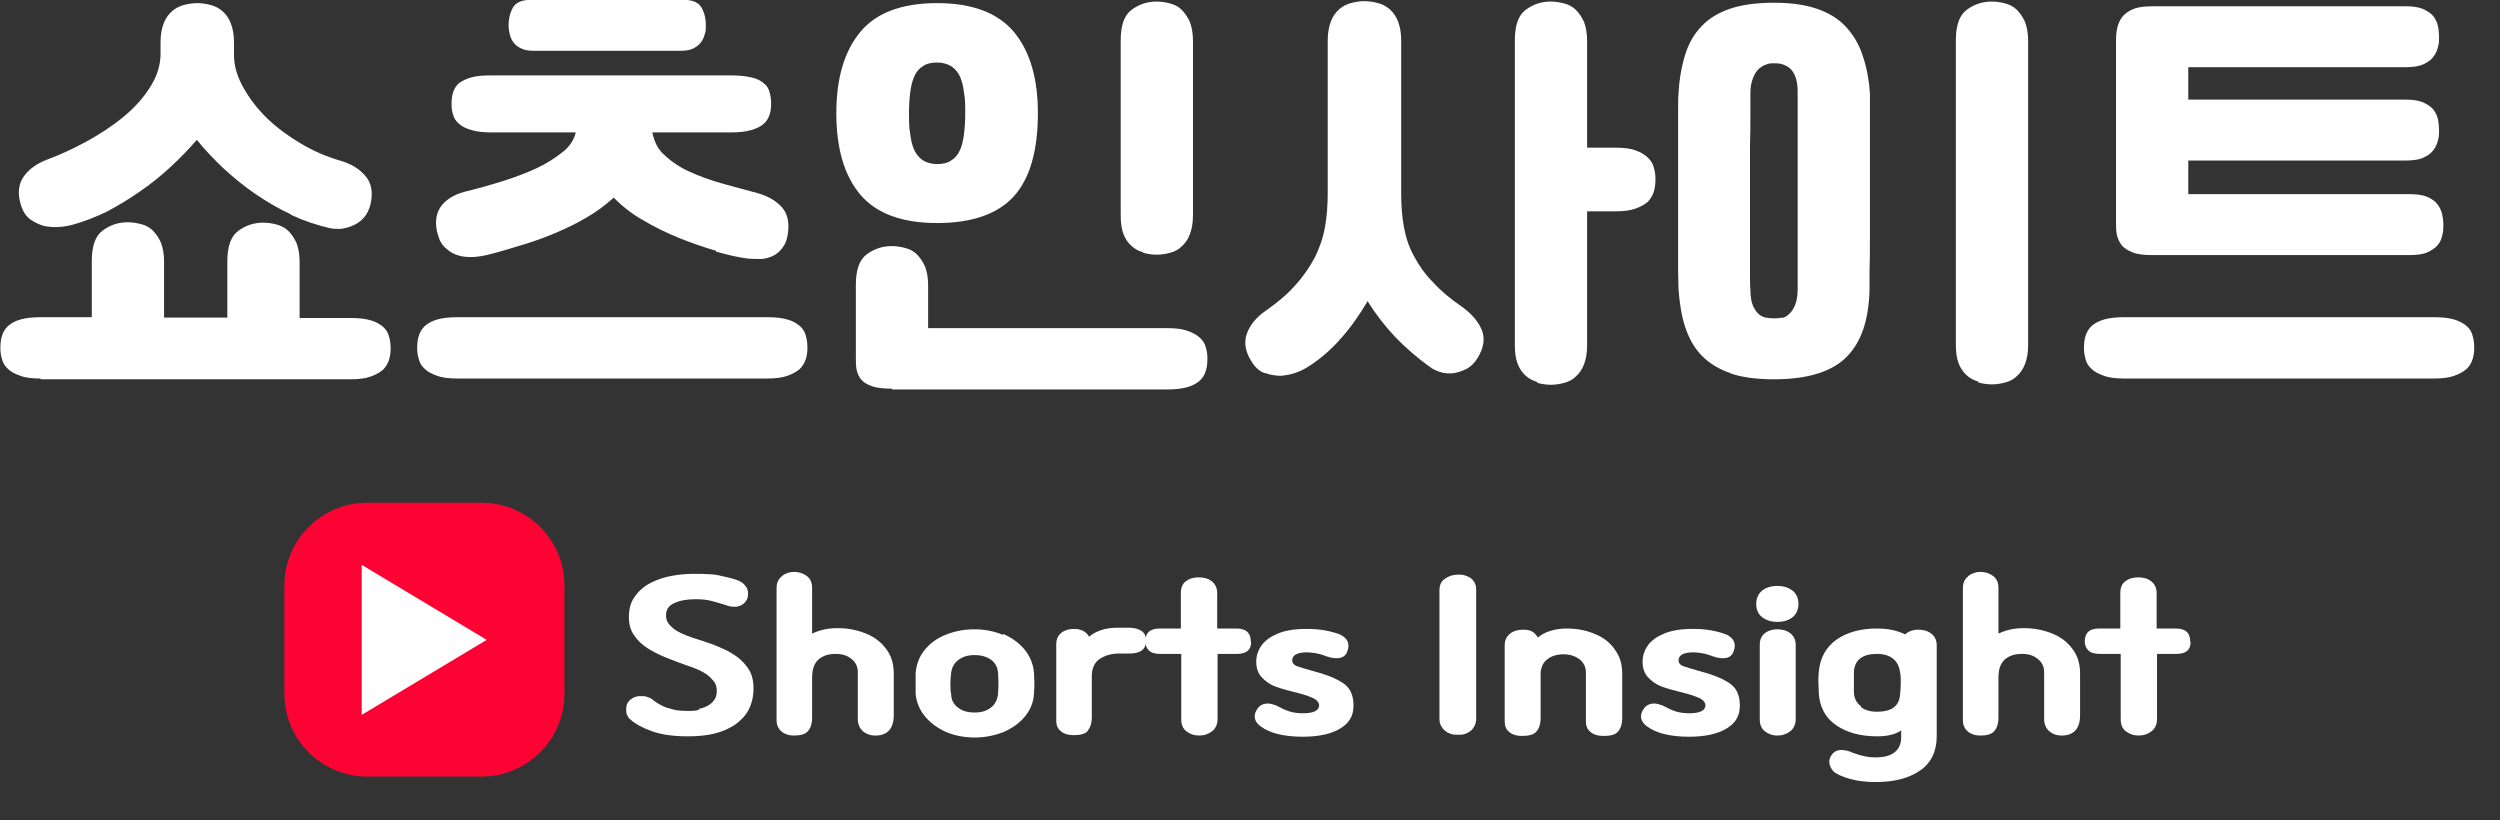 <svg width="64" height="21" viewBox="0 0 64 21" fill="none" xmlns="http://www.w3.org/2000/svg">
<rect x="0" y="0" width="64" height="21" fill="#333333" stroke="none"/>
<g clip-path="url(#clip0_1181_10763)">
<path d="M1.04 9.69C0.83 9.69 0.65 9.67 0.52 9.62C0.38 9.57 0.28 9.52 0.2 9.44C0.12 9.37 0.07 9.28 0.05 9.19C0.02 9.09 0.01 9 0.01 8.91C0.01 8.8 0.02 8.69 0.05 8.6C0.08 8.5 0.13 8.42 0.2 8.35C0.28 8.28 0.38 8.22 0.52 8.18C0.66 8.14 0.83 8.12 1.04 8.12H2.35V6.68C2.35 6.3 2.44 6.04 2.63 5.9C2.82 5.76 3.03 5.69 3.27 5.69C3.39 5.69 3.51 5.71 3.62 5.74C3.73 5.77 3.83 5.82 3.91 5.9C3.99 5.98 4.06 6.08 4.12 6.21C4.17 6.34 4.2 6.5 4.2 6.69V8.13H5.82V6.69C5.82 6.31 5.91 6.05 6.1 5.91C6.29 5.77 6.5 5.7 6.74 5.7C6.86 5.7 6.98 5.72 7.09 5.75C7.2 5.78 7.3 5.83 7.38 5.91C7.46 5.99 7.53 6.09 7.59 6.22C7.64 6.35 7.67 6.51 7.67 6.7V8.14H8.97C9.18 8.14 9.36 8.16 9.49 8.2C9.63 8.24 9.73 8.3 9.81 8.37C9.89 8.44 9.94 8.53 9.96 8.62C9.99 8.72 10 8.82 10 8.93C10 9.02 9.99 9.11 9.96 9.21C9.93 9.3 9.88 9.39 9.81 9.46C9.73 9.53 9.63 9.59 9.49 9.64C9.35 9.69 9.18 9.71 8.97 9.71H1.04V9.69ZM7.45 5.49C7.13 5.34 6.82 5.16 6.53 4.96C6.24 4.76 5.97 4.54 5.71 4.3C5.46 4.06 5.23 3.82 5.04 3.58C4.83 3.82 4.61 4.05 4.36 4.28C4.11 4.51 3.85 4.72 3.57 4.91C3.3 5.1 3.01 5.27 2.73 5.42C2.44 5.56 2.16 5.67 1.87 5.75C1.76 5.78 1.65 5.8 1.52 5.81C1.39 5.82 1.27 5.81 1.15 5.79C1.02 5.76 0.9 5.7 0.78 5.62C0.67 5.54 0.58 5.41 0.53 5.23C0.45 4.96 0.47 4.72 0.6 4.53C0.73 4.34 0.93 4.19 1.22 4.08C1.55 3.96 1.88 3.8 2.22 3.62C2.56 3.43 2.87 3.23 3.15 3C3.43 2.77 3.66 2.52 3.83 2.25C4.01 1.98 4.1 1.7 4.11 1.41V1.08C4.11 0.89 4.14 0.73 4.19 0.6C4.24 0.47 4.31 0.37 4.4 0.29C4.49 0.21 4.59 0.16 4.7 0.13C4.81 0.1 4.93 0.08 5.05 0.08C5.17 0.08 5.29 0.1 5.4 0.13C5.51 0.16 5.61 0.21 5.7 0.29C5.79 0.37 5.86 0.47 5.91 0.6C5.96 0.73 5.99 0.89 5.99 1.08V1.41C5.99 1.7 6.08 1.98 6.24 2.26C6.4 2.54 6.6 2.8 6.85 3.04C7.1 3.28 7.39 3.49 7.71 3.68C8.03 3.87 8.36 4.01 8.7 4.11C8.99 4.19 9.21 4.33 9.36 4.51C9.51 4.69 9.55 4.92 9.49 5.21C9.42 5.51 9.25 5.7 8.97 5.8C8.89 5.83 8.8 5.85 8.71 5.86C8.62 5.86 8.53 5.86 8.44 5.84C8.1 5.76 7.77 5.65 7.45 5.5" fill="white"/>
<path d="M11.71 9.69C11.5 9.69 11.32 9.67 11.19 9.62C11.05 9.57 10.95 9.52 10.87 9.44C10.79 9.37 10.74 9.28 10.72 9.19C10.69 9.09 10.68 9 10.68 8.91C10.68 8.8 10.69 8.69 10.72 8.6C10.75 8.5 10.8 8.42 10.87 8.35C10.95 8.28 11.05 8.22 11.19 8.18C11.33 8.14 11.5 8.12 11.71 8.12H19.64C19.85 8.12 20.03 8.14 20.16 8.18C20.3 8.22 20.4 8.28 20.48 8.35C20.56 8.42 20.61 8.51 20.63 8.6C20.66 8.7 20.67 8.8 20.67 8.91C20.67 9 20.66 9.09 20.63 9.19C20.6 9.28 20.55 9.37 20.48 9.44C20.4 9.51 20.3 9.57 20.16 9.62C20.02 9.67 19.85 9.69 19.64 9.69H11.71ZM18.33 6.42C18.02 6.33 17.7 6.22 17.38 6.09C17.06 5.96 16.75 5.81 16.45 5.63C16.15 5.46 15.91 5.26 15.71 5.06C15.51 5.24 15.29 5.41 15.03 5.56C14.78 5.71 14.51 5.84 14.23 5.96C13.95 6.08 13.67 6.18 13.37 6.27C13.07 6.36 12.78 6.45 12.5 6.52C12.38 6.55 12.25 6.57 12.12 6.58C11.99 6.58 11.86 6.58 11.74 6.54C11.62 6.51 11.52 6.45 11.42 6.36C11.32 6.28 11.25 6.16 11.21 6.01C11.13 5.74 11.15 5.5 11.27 5.31C11.4 5.12 11.6 4.99 11.89 4.91C12.22 4.83 12.54 4.74 12.86 4.64C13.18 4.54 13.47 4.43 13.73 4.31C13.99 4.19 14.22 4.04 14.42 3.88C14.58 3.75 14.69 3.59 14.74 3.39H12.59C12.38 3.39 12.2 3.37 12.07 3.33C11.93 3.29 11.83 3.24 11.75 3.17C11.67 3.1 11.62 3.02 11.6 2.94C11.57 2.85 11.56 2.76 11.56 2.67C11.56 2.56 11.57 2.45 11.6 2.36C11.63 2.27 11.68 2.19 11.75 2.13C11.83 2.07 11.93 2.02 12.07 1.98C12.21 1.94 12.38 1.93 12.59 1.93H18.71C18.92 1.93 19.1 1.95 19.23 1.98C19.37 2.01 19.47 2.06 19.55 2.13C19.63 2.19 19.68 2.27 19.7 2.36C19.73 2.45 19.74 2.55 19.74 2.67C19.74 2.76 19.73 2.85 19.7 2.94C19.67 3.03 19.62 3.11 19.55 3.17C19.47 3.24 19.37 3.29 19.23 3.33C19.09 3.37 18.92 3.39 18.71 3.39H16.7C16.75 3.63 16.84 3.82 17 3.96C17.19 4.14 17.4 4.28 17.64 4.39C17.88 4.5 18.15 4.6 18.46 4.69C18.76 4.77 19.07 4.86 19.38 4.94C19.67 5.02 19.88 5.15 20.02 5.31C20.16 5.47 20.21 5.69 20.17 5.98C20.15 6.12 20.11 6.24 20.04 6.33C19.98 6.42 19.9 6.49 19.81 6.54C19.71 6.59 19.61 6.62 19.5 6.63C19.39 6.63 19.27 6.63 19.15 6.62C18.91 6.59 18.64 6.53 18.33 6.44M13.66 1.3C13.53 1.3 13.42 1.28 13.34 1.24C13.26 1.2 13.19 1.15 13.15 1.09C13.1 1.03 13.07 0.96 13.05 0.88C13.03 0.8 13.02 0.73 13.02 0.65C13.02 0.47 13.06 0.31 13.14 0.18C13.22 0.05 13.39 -0.01 13.66 -0.01H17.43C17.7 -0.01 17.87 0.05 17.95 0.18C18.03 0.31 18.07 0.47 18.07 0.65C18.07 0.73 18.07 0.8 18.04 0.88C18.02 0.96 17.99 1.02 17.94 1.09C17.89 1.15 17.83 1.2 17.75 1.24C17.67 1.28 17.56 1.3 17.43 1.3H13.66Z" fill="white"/>
<path d="M22.03 4.99C21.62 4.51 21.41 3.81 21.41 2.9C21.41 1.99 21.62 1.3 22.03 0.81C22.44 0.32 23.1 0.08 23.99 0.08C24.88 0.08 25.53 0.32 25.95 0.81C26.36 1.3 26.57 1.99 26.57 2.9C26.57 3.87 26.36 4.58 25.95 5.03C25.54 5.48 24.88 5.71 23.99 5.71C23.1 5.71 22.44 5.47 22.03 4.99ZM22.83 9.95C22.62 9.95 22.45 9.93 22.33 9.89C22.21 9.85 22.11 9.79 22.05 9.72C21.99 9.65 21.95 9.56 21.93 9.47C21.91 9.37 21.91 9.27 21.91 9.16V7.29C21.91 6.91 22 6.65 22.19 6.51C22.38 6.37 22.59 6.3 22.83 6.3C22.95 6.3 23.07 6.32 23.18 6.35C23.29 6.38 23.39 6.43 23.47 6.51C23.55 6.59 23.62 6.69 23.68 6.82C23.73 6.95 23.76 7.11 23.76 7.3V8.4H29.88C30.09 8.4 30.27 8.42 30.4 8.47C30.54 8.52 30.64 8.57 30.72 8.65C30.8 8.72 30.85 8.81 30.87 8.9C30.9 8.99 30.91 9.09 30.91 9.18C30.91 9.29 30.9 9.4 30.87 9.49C30.84 9.59 30.79 9.67 30.72 9.74C30.64 9.81 30.54 9.87 30.4 9.91C30.26 9.95 30.09 9.97 29.88 9.97H22.84L22.83 9.95ZM24.36 4.1C24.46 4.04 24.53 3.95 24.58 3.83C24.63 3.72 24.66 3.58 24.68 3.42C24.7 3.26 24.71 3.09 24.71 2.9C24.71 2.71 24.71 2.53 24.68 2.38C24.66 2.22 24.63 2.08 24.58 1.97C24.53 1.86 24.46 1.77 24.36 1.7C24.26 1.64 24.14 1.6 23.99 1.6C23.84 1.6 23.71 1.63 23.62 1.7C23.52 1.76 23.45 1.85 23.4 1.97C23.35 2.08 23.32 2.22 23.3 2.38C23.28 2.54 23.27 2.71 23.27 2.9C23.27 3.09 23.27 3.27 23.3 3.42C23.32 3.58 23.35 3.72 23.4 3.83C23.45 3.94 23.52 4.03 23.62 4.1C23.71 4.16 23.84 4.2 23.99 4.2C24.14 4.2 24.27 4.17 24.36 4.1ZM29.27 6.46C29.16 6.43 29.06 6.38 28.97 6.3C28.88 6.22 28.81 6.12 28.76 5.99C28.71 5.86 28.69 5.7 28.69 5.5V1.03C28.69 0.65 28.78 0.39 28.97 0.25C29.16 0.11 29.37 0.04 29.61 0.04C29.73 0.04 29.85 0.06 29.96 0.09C30.07 0.12 30.17 0.17 30.25 0.25C30.33 0.33 30.4 0.43 30.46 0.56C30.51 0.69 30.54 0.85 30.54 1.04V5.51C30.54 5.71 30.51 5.87 30.46 6C30.41 6.13 30.34 6.23 30.25 6.31C30.17 6.39 30.07 6.44 29.96 6.47C29.85 6.5 29.73 6.52 29.61 6.52C29.49 6.52 29.37 6.5 29.26 6.47" fill="white"/>
<path d="M32.37 9.55C32.23 9.5 32.12 9.39 32.03 9.24C31.88 9 31.84 8.76 31.92 8.54C32 8.32 32.16 8.12 32.41 7.95C32.71 7.74 32.97 7.52 33.17 7.29C33.37 7.07 33.53 6.83 33.66 6.59C33.78 6.35 33.87 6.09 33.92 5.81C33.97 5.54 33.99 5.24 33.99 4.92V1.03C33.99 0.84 34.02 0.68 34.07 0.55C34.12 0.42 34.19 0.32 34.28 0.24C34.37 0.16 34.47 0.11 34.58 0.08C34.69 0.05 34.81 0.03 34.93 0.03C35.05 0.03 35.17 0.05 35.28 0.08C35.39 0.11 35.49 0.16 35.58 0.24C35.67 0.32 35.74 0.42 35.79 0.55C35.84 0.68 35.87 0.84 35.87 1.03V4.93C35.87 5.25 35.89 5.54 35.94 5.81C35.99 6.08 36.07 6.33 36.2 6.56C36.32 6.79 36.48 7.02 36.69 7.23C36.89 7.45 37.14 7.66 37.45 7.87C37.69 8.05 37.85 8.24 37.94 8.46C38.02 8.68 37.98 8.91 37.83 9.16C37.75 9.29 37.65 9.39 37.53 9.45C37.41 9.51 37.28 9.55 37.15 9.56C37.07 9.56 36.98 9.56 36.89 9.53C36.8 9.5 36.71 9.47 36.63 9.41C36.29 9.17 35.98 8.9 35.71 8.62C35.44 8.33 35.21 8.03 35.01 7.71C34.81 8.05 34.59 8.37 34.33 8.66C34.08 8.95 33.79 9.2 33.47 9.4C33.26 9.53 33.04 9.6 32.79 9.62C32.66 9.62 32.53 9.6 32.39 9.55M39.36 9.78C39.25 9.75 39.15 9.7 39.06 9.62C38.97 9.54 38.9 9.44 38.85 9.31C38.8 9.18 38.78 9.02 38.78 8.82V1.03C38.78 0.65 38.87 0.39 39.06 0.25C39.25 0.11 39.46 0.04 39.7 0.04C39.82 0.04 39.94 0.06 40.05 0.09C40.16 0.12 40.26 0.17 40.34 0.25C40.42 0.33 40.49 0.43 40.55 0.56C40.6 0.69 40.63 0.85 40.63 1.04V3.78H41.35C41.56 3.78 41.74 3.8 41.87 3.85C42.01 3.9 42.11 3.96 42.19 4.04C42.27 4.12 42.32 4.2 42.34 4.3C42.37 4.4 42.38 4.49 42.38 4.58C42.38 4.69 42.37 4.8 42.34 4.9C42.31 5 42.26 5.08 42.19 5.16C42.11 5.23 42.01 5.29 41.87 5.34C41.73 5.39 41.56 5.41 41.35 5.41H40.63V8.84C40.63 9.04 40.6 9.2 40.55 9.33C40.5 9.46 40.43 9.56 40.34 9.64C40.26 9.72 40.16 9.77 40.05 9.8C39.94 9.83 39.82 9.85 39.7 9.85C39.58 9.85 39.46 9.83 39.35 9.8" fill="white"/>
<path d="M44.32 9.56C44.02 9.46 43.77 9.31 43.58 9.12C43.39 8.93 43.25 8.69 43.15 8.4C43.05 8.11 43 7.79 42.97 7.41C42.97 7.34 42.96 7.18 42.96 6.93C42.96 6.68 42.96 6.37 42.96 6.02C42.96 5.67 42.96 5.3 42.96 4.9C42.96 4.5 42.96 4.13 42.96 3.78C42.96 3.43 42.96 3.13 42.96 2.88C42.96 2.63 42.96 2.47 42.97 2.4C42.99 2.02 43.05 1.69 43.14 1.4C43.23 1.11 43.37 0.87 43.56 0.67C43.75 0.47 44 0.32 44.3 0.22C44.6 0.12 44.97 0.07 45.42 0.07C45.84 0.07 46.2 0.12 46.5 0.22C46.8 0.32 47.05 0.47 47.24 0.67C47.43 0.87 47.58 1.11 47.68 1.41C47.78 1.7 47.85 2.04 47.87 2.41C47.87 2.48 47.87 2.64 47.87 2.89C47.87 3.14 47.87 3.45 47.87 3.8C47.87 4.15 47.87 4.52 47.87 4.92C47.87 5.32 47.87 5.69 47.87 6.04C47.87 6.39 47.87 6.69 47.86 6.95C47.86 7.2 47.86 7.36 47.86 7.42C47.84 8.19 47.65 8.76 47.27 9.14C46.89 9.52 46.27 9.71 45.41 9.71C44.97 9.71 44.6 9.66 44.3 9.56M45.61 8.14C45.68 8.13 45.74 8.1 45.8 8.04C45.86 7.99 45.91 7.91 45.95 7.82C45.99 7.72 46.02 7.59 46.02 7.41C46.02 7.34 46.02 7.18 46.02 6.91C46.02 6.65 46.02 6.34 46.02 5.99V3.74C46.02 3.38 46.02 3.08 46.02 2.83C46.02 2.58 46.02 2.42 46.02 2.35C46.02 2.19 46 2.06 45.96 1.96C45.92 1.86 45.87 1.79 45.81 1.74C45.75 1.69 45.68 1.66 45.61 1.64C45.54 1.62 45.47 1.62 45.41 1.62C45.35 1.62 45.28 1.62 45.22 1.65C45.15 1.67 45.09 1.71 45.03 1.76C44.97 1.81 44.92 1.89 44.88 1.99C44.84 2.09 44.81 2.22 44.81 2.38C44.81 2.45 44.81 2.61 44.81 2.87C44.81 3.13 44.81 3.43 44.8 3.78C44.8 4.13 44.8 4.5 44.8 4.9C44.8 5.3 44.8 5.67 44.8 6.02C44.8 6.37 44.8 6.67 44.8 6.93C44.8 7.19 44.8 7.34 44.81 7.4C44.81 7.58 44.83 7.71 44.87 7.81C44.91 7.91 44.96 7.98 45.01 8.03C45.07 8.08 45.13 8.12 45.2 8.13C45.27 8.14 45.34 8.15 45.41 8.15C45.47 8.15 45.54 8.15 45.6 8.13M50.65 9.77C50.54 9.74 50.44 9.69 50.35 9.61C50.26 9.53 50.19 9.43 50.14 9.3C50.09 9.17 50.07 9.01 50.07 8.81V1.03C50.07 0.65 50.16 0.39 50.35 0.25C50.54 0.11 50.75 0.04 50.99 0.04C51.11 0.04 51.23 0.06 51.34 0.09C51.45 0.12 51.55 0.17 51.63 0.25C51.71 0.33 51.78 0.43 51.84 0.56C51.89 0.69 51.92 0.85 51.92 1.04V8.83C51.92 9.03 51.89 9.19 51.84 9.32C51.79 9.45 51.72 9.55 51.63 9.63C51.55 9.71 51.45 9.76 51.34 9.79C51.23 9.82 51.11 9.84 50.99 9.84C50.87 9.84 50.75 9.82 50.64 9.79" fill="white"/>
<path d="M54.38 9.69C54.17 9.69 53.99 9.67 53.86 9.62C53.72 9.57 53.62 9.52 53.54 9.44C53.46 9.37 53.41 9.28 53.39 9.19C53.36 9.09 53.35 9 53.35 8.91C53.35 8.8 53.36 8.69 53.39 8.6C53.42 8.5 53.47 8.42 53.54 8.35C53.62 8.28 53.72 8.22 53.86 8.18C54 8.14 54.17 8.12 54.38 8.12H62.31C62.52 8.12 62.7 8.14 62.83 8.18C62.96 8.22 63.07 8.28 63.15 8.35C63.23 8.42 63.28 8.51 63.3 8.6C63.33 8.7 63.34 8.8 63.34 8.91C63.34 9 63.33 9.09 63.3 9.19C63.27 9.29 63.22 9.37 63.15 9.44C63.07 9.51 62.97 9.57 62.83 9.62C62.69 9.67 62.52 9.69 62.31 9.69H54.38ZM55.09 6.53C54.88 6.53 54.71 6.51 54.59 6.46C54.47 6.41 54.37 6.35 54.31 6.27C54.25 6.19 54.21 6.1 54.19 6C54.17 5.9 54.17 5.79 54.17 5.67V1.05C54.17 0.86 54.19 0.71 54.24 0.59C54.29 0.47 54.36 0.38 54.45 0.32C54.54 0.26 54.64 0.21 54.75 0.19C54.86 0.17 54.98 0.16 55.1 0.16H61.57C61.76 0.16 61.91 0.18 62.03 0.23C62.14 0.28 62.23 0.34 62.29 0.41C62.35 0.49 62.39 0.57 62.41 0.66C62.43 0.75 62.44 0.85 62.44 0.95C62.44 1.03 62.44 1.12 62.41 1.21C62.39 1.3 62.35 1.38 62.29 1.46C62.23 1.54 62.14 1.6 62.03 1.65C61.92 1.7 61.76 1.72 61.57 1.72H56.02V2.55H61.57C61.76 2.55 61.91 2.57 62.03 2.62C62.14 2.67 62.23 2.73 62.29 2.8C62.35 2.88 62.39 2.96 62.41 3.05C62.43 3.14 62.44 3.24 62.44 3.34C62.44 3.42 62.44 3.51 62.41 3.6C62.39 3.69 62.35 3.77 62.29 3.85C62.23 3.93 62.14 3.99 62.03 4.04C61.92 4.09 61.76 4.11 61.57 4.11H56.02V4.97H61.68C61.87 4.97 62.02 4.99 62.14 5.04C62.25 5.09 62.34 5.15 62.4 5.23C62.46 5.31 62.5 5.4 62.52 5.49C62.54 5.58 62.55 5.66 62.55 5.74C62.55 5.84 62.55 5.94 62.52 6.03C62.5 6.13 62.46 6.21 62.4 6.28C62.34 6.35 62.25 6.41 62.14 6.46C62.03 6.51 61.87 6.53 61.68 6.53H55.1H55.09Z" fill="white"/>
<path d="M17.88 18.15C17.98 18.13 18.06 18.1 18.13 18.06C18.2 18.02 18.25 17.97 18.29 17.91C18.33 17.85 18.35 17.78 18.35 17.69C18.35 17.6 18.33 17.51 18.28 17.45C18.23 17.39 18.17 17.32 18.1 17.27C18.02 17.22 17.94 17.17 17.84 17.13C17.74 17.09 17.64 17.05 17.54 17.02C17.38 16.96 17.21 16.9 17.04 16.83C16.87 16.76 16.71 16.68 16.57 16.59C16.43 16.5 16.32 16.39 16.23 16.26C16.14 16.13 16.1 15.98 16.1 15.8C16.1 15.58 16.15 15.4 16.26 15.26C16.36 15.12 16.5 15 16.66 14.92C16.82 14.84 17.01 14.77 17.21 14.74C17.41 14.7 17.61 14.69 17.81 14.69C17.91 14.69 18.02 14.69 18.14 14.7C18.26 14.7 18.38 14.72 18.49 14.75C18.6 14.77 18.71 14.8 18.81 14.83C18.91 14.86 18.99 14.9 19.04 14.95C19.08 14.99 19.11 15.03 19.13 15.08C19.15 15.13 19.15 15.17 19.15 15.21C19.15 15.3 19.12 15.36 19.08 15.41C19.04 15.46 18.99 15.49 18.94 15.51C18.88 15.53 18.82 15.54 18.76 15.53C18.69 15.53 18.63 15.51 18.58 15.49C18.45 15.45 18.32 15.41 18.2 15.38C18.08 15.35 17.95 15.34 17.81 15.34C17.59 15.34 17.41 15.37 17.26 15.44C17.12 15.5 17.05 15.61 17.05 15.75C17.05 15.83 17.07 15.91 17.12 15.97C17.17 16.03 17.23 16.09 17.31 16.14C17.39 16.19 17.48 16.23 17.58 16.27C17.68 16.31 17.79 16.35 17.9 16.38L18.2 16.48C18.34 16.53 18.47 16.59 18.6 16.65C18.73 16.72 18.85 16.79 18.95 16.88C19.05 16.97 19.14 17.08 19.2 17.19C19.26 17.31 19.29 17.45 19.29 17.61C19.29 17.82 19.25 18 19.17 18.16C19.09 18.32 18.97 18.44 18.82 18.55C18.67 18.65 18.49 18.73 18.29 18.78C18.08 18.83 17.86 18.85 17.61 18.85C17.25 18.85 16.94 18.81 16.69 18.72C16.44 18.63 16.26 18.53 16.14 18.42C16.1 18.39 16.08 18.36 16.06 18.32C16.04 18.28 16.03 18.24 16.03 18.2C16.03 18.13 16.03 18.08 16.05 18.03C16.07 17.98 16.1 17.94 16.14 17.91C16.18 17.88 16.22 17.85 16.27 17.84C16.32 17.82 16.37 17.82 16.42 17.82C16.47 17.82 16.53 17.82 16.59 17.85C16.65 17.87 16.69 17.89 16.73 17.93C16.79 17.97 16.84 18.01 16.9 18.04C16.96 18.07 17.01 18.1 17.08 18.12C17.15 18.14 17.22 18.16 17.3 18.18C17.38 18.19 17.48 18.2 17.59 18.2C17.7 18.2 17.8 18.2 17.9 18.17" fill="white"/>
<path d="M20.01 14.75C20.1 14.68 20.21 14.64 20.33 14.64C20.45 14.64 20.57 14.68 20.66 14.75C20.75 14.82 20.79 14.92 20.79 15.05V16.22C20.98 16.13 21.19 16.08 21.44 16.08C21.71 16.08 21.95 16.13 22.17 16.22C22.39 16.31 22.56 16.44 22.69 16.62C22.82 16.79 22.88 17 22.88 17.24V18.31C22.88 18.65 22.72 18.83 22.41 18.83C22.28 18.83 22.17 18.79 22.08 18.71C22 18.63 21.96 18.53 21.96 18.41V17.21C21.96 17.07 21.91 16.96 21.8 16.87C21.69 16.78 21.56 16.74 21.39 16.74C21.22 16.74 21.09 16.78 20.98 16.86C20.88 16.94 20.82 17.05 20.8 17.2C20.8 17.25 20.79 17.29 20.79 17.31V18.37C20.79 18.53 20.75 18.64 20.68 18.72C20.61 18.8 20.49 18.83 20.32 18.83C20.19 18.83 20.08 18.79 20 18.72C19.92 18.65 19.88 18.55 19.88 18.44V15.06C19.88 14.93 19.92 14.83 20.01 14.76" fill="white"/>
<path d="M25.68 16.23C25.9 16.32 26.09 16.46 26.23 16.63C26.37 16.8 26.45 17 26.47 17.22C26.47 17.33 26.48 17.41 26.48 17.46C26.48 17.52 26.48 17.62 26.47 17.75C26.46 17.97 26.38 18.17 26.24 18.34C26.1 18.51 25.92 18.64 25.69 18.74C25.46 18.83 25.22 18.88 24.95 18.88C24.68 18.88 24.44 18.83 24.22 18.74C24 18.64 23.82 18.51 23.68 18.34C23.54 18.17 23.46 17.98 23.44 17.76C23.44 17.7 23.44 17.61 23.44 17.49C23.44 17.37 23.44 17.29 23.44 17.23C23.46 17.01 23.53 16.81 23.67 16.64C23.81 16.47 23.98 16.34 24.21 16.25C24.43 16.16 24.68 16.11 24.95 16.11C25.21 16.11 25.45 16.16 25.67 16.25M24.52 18.11C24.63 18.2 24.77 18.24 24.95 18.24C25.13 18.24 25.25 18.2 25.36 18.12C25.47 18.04 25.53 17.92 25.55 17.77C25.55 17.72 25.56 17.64 25.56 17.54C25.56 17.46 25.56 17.36 25.55 17.23C25.54 17.08 25.48 16.97 25.37 16.89C25.26 16.81 25.12 16.77 24.94 16.77C24.78 16.77 24.65 16.81 24.54 16.89C24.43 16.97 24.37 17.08 24.35 17.22C24.34 17.31 24.33 17.4 24.33 17.5C24.33 17.6 24.33 17.68 24.35 17.77C24.35 17.91 24.41 18.03 24.52 18.11Z" fill="white"/>
<path d="M27.85 18.71C27.78 18.79 27.66 18.82 27.48 18.82C27.35 18.82 27.24 18.79 27.16 18.72C27.08 18.66 27.04 18.57 27.04 18.45V16.5C27.04 16.37 27.08 16.27 27.17 16.2C27.26 16.13 27.37 16.1 27.49 16.1C27.68 16.1 27.81 16.17 27.88 16.3C28.06 16.15 28.3 16.07 28.6 16.07H28.91C29.04 16.07 29.14 16.1 29.22 16.15C29.3 16.2 29.34 16.29 29.34 16.4C29.34 16.62 29.2 16.73 28.92 16.73H28.64C28.45 16.73 28.29 16.78 28.15 16.87C28.02 16.96 27.95 17.11 27.95 17.31V18.36C27.95 18.52 27.91 18.63 27.84 18.71" fill="white"/>
<path d="M32.03 16.43C32.03 16.64 31.91 16.74 31.66 16.74H31.17V18.41C31.17 18.54 31.12 18.65 31.03 18.72C30.94 18.79 30.83 18.83 30.7 18.83C30.57 18.83 30.46 18.79 30.37 18.72C30.28 18.65 30.24 18.55 30.24 18.41V16.74H29.7C29.57 16.74 29.47 16.71 29.41 16.65C29.35 16.59 29.32 16.51 29.32 16.42C29.32 16.2 29.44 16.09 29.69 16.09H30.23V15.18C30.23 15.05 30.27 14.94 30.36 14.88C30.45 14.81 30.56 14.78 30.69 14.78C30.82 14.78 30.93 14.81 31.02 14.88C31.11 14.95 31.16 15.05 31.16 15.18V16.09H31.65C31.9 16.09 32.02 16.2 32.02 16.43" fill="white"/>
<path d="M33.77 18.07C33.77 17.98 33.71 17.91 33.59 17.86C33.47 17.81 33.35 17.77 33.22 17.74C32.98 17.68 32.8 17.63 32.66 17.58C32.52 17.53 32.41 17.45 32.31 17.35C32.21 17.25 32.16 17.11 32.16 16.94C32.16 16.8 32.2 16.66 32.29 16.53C32.38 16.4 32.52 16.3 32.71 16.22C32.9 16.14 33.14 16.1 33.44 16.1C33.61 16.1 33.77 16.11 33.93 16.14C34.09 16.17 34.22 16.21 34.32 16.25C34.45 16.32 34.52 16.41 34.52 16.53C34.52 16.58 34.51 16.63 34.48 16.7C34.44 16.8 34.35 16.85 34.22 16.85C34.14 16.85 34.07 16.84 33.99 16.81C33.97 16.81 33.93 16.79 33.87 16.77C33.81 16.75 33.74 16.73 33.67 16.72C33.6 16.71 33.53 16.7 33.46 16.7C33.21 16.7 33.08 16.77 33.08 16.91C33.08 16.97 33.12 17.02 33.19 17.05C33.27 17.08 33.41 17.12 33.62 17.18C33.93 17.26 34.19 17.36 34.37 17.48C34.56 17.6 34.65 17.79 34.65 18.06C34.65 18.33 34.54 18.51 34.31 18.65C34.08 18.79 33.76 18.86 33.35 18.86C32.87 18.86 32.51 18.77 32.28 18.6C32.18 18.53 32.12 18.44 32.12 18.34C32.12 18.28 32.14 18.22 32.18 18.16C32.24 18.06 32.33 18.01 32.46 18.01C32.52 18.01 32.59 18.03 32.67 18.06C32.8 18.13 32.91 18.18 33 18.21C33.1 18.24 33.21 18.26 33.35 18.26C33.63 18.26 33.77 18.19 33.77 18.05" fill="white"/>
<path d="M36.85 15.11C36.85 14.97 36.9 14.87 37 14.81C37.1 14.74 37.21 14.71 37.33 14.71C37.39 14.71 37.44 14.71 37.5 14.73C37.56 14.75 37.61 14.77 37.65 14.8C37.69 14.83 37.73 14.87 37.75 14.92C37.78 14.97 37.79 15.03 37.79 15.1V18.39C37.79 18.46 37.78 18.52 37.75 18.58C37.72 18.63 37.69 18.68 37.65 18.71C37.61 18.74 37.56 18.77 37.5 18.79C37.44 18.81 37.39 18.81 37.33 18.81C37.27 18.81 37.21 18.81 37.15 18.79C37.09 18.77 37.04 18.75 37 18.71C36.95 18.68 36.92 18.63 36.89 18.58C36.86 18.53 36.85 18.47 36.85 18.39V15.1V15.11Z" fill="white"/>
<path d="M38.66 16.22C38.749 16.15 38.859 16.12 38.989 16.12C39.08 16.12 39.15 16.13 39.209 16.16C39.27 16.19 39.319 16.24 39.37 16.32C39.45 16.25 39.559 16.19 39.69 16.15C39.819 16.11 39.959 16.09 40.109 16.09C40.38 16.09 40.62 16.14 40.83 16.23C41.05 16.32 41.219 16.45 41.34 16.63C41.469 16.8 41.529 17.01 41.529 17.25V18.38C41.529 18.54 41.489 18.65 41.419 18.73C41.349 18.81 41.23 18.84 41.05 18.84C40.91 18.84 40.8 18.81 40.719 18.74C40.639 18.68 40.599 18.59 40.599 18.47V17.22C40.599 17.08 40.55 16.97 40.44 16.88C40.33 16.8 40.2 16.75 40.029 16.75C39.859 16.75 39.73 16.79 39.62 16.87C39.51 16.95 39.459 17.06 39.44 17.21C39.44 17.22 39.44 17.25 39.44 17.28V18.38C39.44 18.54 39.4 18.65 39.33 18.73C39.26 18.81 39.13 18.84 38.959 18.84C38.83 18.84 38.719 18.81 38.639 18.74C38.559 18.68 38.52 18.59 38.52 18.47V16.52C38.52 16.39 38.569 16.29 38.66 16.22Z" fill="white"/>
<path d="M43.66 18.07C43.66 17.98 43.6 17.91 43.48 17.86C43.36 17.81 43.24 17.77 43.11 17.74C42.87 17.68 42.69 17.63 42.55 17.58C42.41 17.53 42.3 17.45 42.2 17.35C42.1 17.25 42.05 17.11 42.05 16.94C42.05 16.8 42.09 16.66 42.18 16.53C42.27 16.4 42.41 16.3 42.6 16.22C42.79 16.14 43.03 16.1 43.33 16.1C43.5 16.1 43.66 16.11 43.82 16.14C43.98 16.17 44.11 16.21 44.21 16.25C44.34 16.32 44.41 16.41 44.41 16.53C44.41 16.58 44.4 16.63 44.37 16.7C44.33 16.8 44.24 16.85 44.11 16.85C44.03 16.85 43.96 16.84 43.88 16.81C43.86 16.81 43.82 16.79 43.76 16.77C43.7 16.75 43.63 16.73 43.56 16.72C43.49 16.71 43.42 16.7 43.35 16.7C43.1 16.7 42.97 16.77 42.97 16.91C42.97 16.97 43.01 17.02 43.08 17.05C43.16 17.08 43.3 17.12 43.51 17.18C43.82 17.26 44.08 17.36 44.26 17.48C44.45 17.6 44.54 17.79 44.54 18.06C44.54 18.33 44.43 18.51 44.2 18.65C43.97 18.79 43.65 18.86 43.24 18.86C42.76 18.86 42.4 18.77 42.17 18.6C42.07 18.53 42.01 18.44 42.01 18.34C42.01 18.28 42.03 18.22 42.07 18.16C42.13 18.06 42.22 18.01 42.35 18.01C42.41 18.01 42.48 18.03 42.56 18.06C42.69 18.13 42.8 18.18 42.89 18.21C42.99 18.24 43.1 18.26 43.24 18.26C43.52 18.26 43.66 18.19 43.66 18.05" fill="white"/>
<path d="M44.96 15.46C44.96 15.32 45.01 15.2 45.11 15.12C45.21 15.04 45.34 15 45.5 15C45.66 15 45.78 15.04 45.89 15.12C45.99 15.2 46.04 15.32 46.04 15.46C46.04 15.6 45.99 15.72 45.89 15.8C45.79 15.88 45.66 15.92 45.5 15.92C45.34 15.92 45.22 15.88 45.11 15.8C45.01 15.72 44.96 15.61 44.96 15.46ZM45.05 18.41V16.51C45.05 16.38 45.09 16.28 45.18 16.21C45.27 16.14 45.38 16.11 45.5 16.11C45.62 16.11 45.74 16.14 45.83 16.21C45.92 16.28 45.97 16.38 45.97 16.51V18.41C45.97 18.54 45.92 18.65 45.83 18.72C45.74 18.79 45.63 18.83 45.5 18.83C45.37 18.83 45.27 18.79 45.18 18.72C45.09 18.65 45.05 18.55 45.05 18.41Z" fill="white"/>
<path d="M49.16 19.72C48.88 19.92 48.5 20.02 48.02 20.02C47.8 20.02 47.61 20 47.44 19.96C47.27 19.92 47.13 19.87 47.01 19.8C46.95 19.77 46.91 19.72 46.88 19.67C46.85 19.62 46.83 19.56 46.83 19.5C46.83 19.44 46.85 19.39 46.88 19.34C46.94 19.25 47.02 19.2 47.14 19.2C47.23 19.2 47.32 19.22 47.43 19.27C47.64 19.35 47.83 19.39 47.99 19.39C48.22 19.39 48.39 19.35 48.5 19.26C48.61 19.17 48.67 19.05 48.67 18.88V18.7C48.52 18.8 48.32 18.85 48.06 18.85C47.64 18.85 47.29 18.76 47.01 18.57C46.73 18.38 46.58 18.1 46.56 17.73C46.56 17.6 46.55 17.5 46.55 17.44C46.55 17.39 46.55 17.31 46.56 17.21C46.59 16.84 46.75 16.56 47.02 16.37C47.3 16.18 47.64 16.09 48.05 16.09C48.33 16.09 48.57 16.14 48.77 16.24C48.86 16.16 48.97 16.12 49.11 16.12C49.24 16.12 49.35 16.15 49.44 16.22C49.53 16.29 49.58 16.39 49.58 16.52V18.85C49.58 19.23 49.44 19.53 49.15 19.73M47.64 18.1C47.74 18.18 47.88 18.22 48.05 18.22C48.42 18.22 48.61 18.08 48.64 17.8C48.65 17.7 48.66 17.6 48.66 17.48C48.66 17.38 48.66 17.28 48.64 17.2C48.62 17.06 48.56 16.94 48.46 16.86C48.36 16.78 48.22 16.74 48.05 16.74C47.68 16.74 47.49 16.89 47.46 17.18C47.46 17.23 47.46 17.32 47.46 17.45C47.46 17.58 47.46 17.68 47.46 17.74C47.47 17.88 47.53 18 47.64 18.08" fill="white"/>
<path d="M50.38 14.75C50.47 14.68 50.58 14.64 50.7 14.64C50.82 14.64 50.94 14.68 51.03 14.75C51.12 14.82 51.16 14.92 51.16 15.05V16.22C51.35 16.13 51.56 16.08 51.81 16.08C52.08 16.08 52.32 16.13 52.54 16.22C52.76 16.31 52.93 16.44 53.06 16.62C53.19 16.79 53.25 17 53.25 17.24V18.31C53.25 18.65 53.09 18.83 52.78 18.83C52.65 18.83 52.54 18.79 52.45 18.71C52.37 18.63 52.33 18.53 52.33 18.41V17.21C52.33 17.07 52.28 16.96 52.17 16.87C52.06 16.78 51.93 16.74 51.76 16.74C51.59 16.74 51.46 16.78 51.35 16.86C51.25 16.94 51.19 17.05 51.17 17.2C51.17 17.25 51.16 17.29 51.16 17.31V18.37C51.16 18.53 51.12 18.64 51.05 18.72C50.98 18.8 50.86 18.83 50.69 18.83C50.56 18.83 50.45 18.79 50.37 18.72C50.29 18.65 50.25 18.55 50.25 18.44V15.06C50.25 14.93 50.29 14.83 50.38 14.76" fill="white"/>
<path d="M56.08 16.43C56.08 16.64 55.96 16.74 55.71 16.74H55.22V18.41C55.22 18.54 55.17 18.65 55.08 18.72C54.99 18.79 54.88 18.83 54.75 18.83C54.62 18.83 54.51 18.79 54.42 18.72C54.33 18.65 54.29 18.55 54.29 18.41V16.74H53.75C53.62 16.74 53.52 16.71 53.46 16.65C53.4 16.59 53.37 16.51 53.37 16.42C53.37 16.2 53.49 16.09 53.74 16.09H54.28V15.18C54.28 15.05 54.32 14.94 54.41 14.88C54.5 14.81 54.61 14.78 54.74 14.78C54.87 14.78 54.98 14.81 55.07 14.88C55.16 14.95 55.21 15.05 55.21 15.18V16.09H55.7C55.95 16.09 56.07 16.2 56.07 16.43" fill="white"/>
<path d="M12.33 19.88H9.4C8.23 19.88 7.28 18.93 7.28 17.76V14.99C7.28 13.82 8.23 12.87 9.4 12.87H12.33C13.5 12.87 14.45 13.82 14.45 14.99V17.76C14.45 18.93 13.5 19.88 12.33 19.88Z" fill="#FD0333"/>
<path d="M9.26 18.3L12.46 16.38L9.26 14.46V18.3Z" fill="white"/>
</g>
<defs>
<clipPath id="clip0_1181_10763">
<rect width="63.35" height="20.02" fill="white"/>
</clipPath>
</defs>
</svg>

